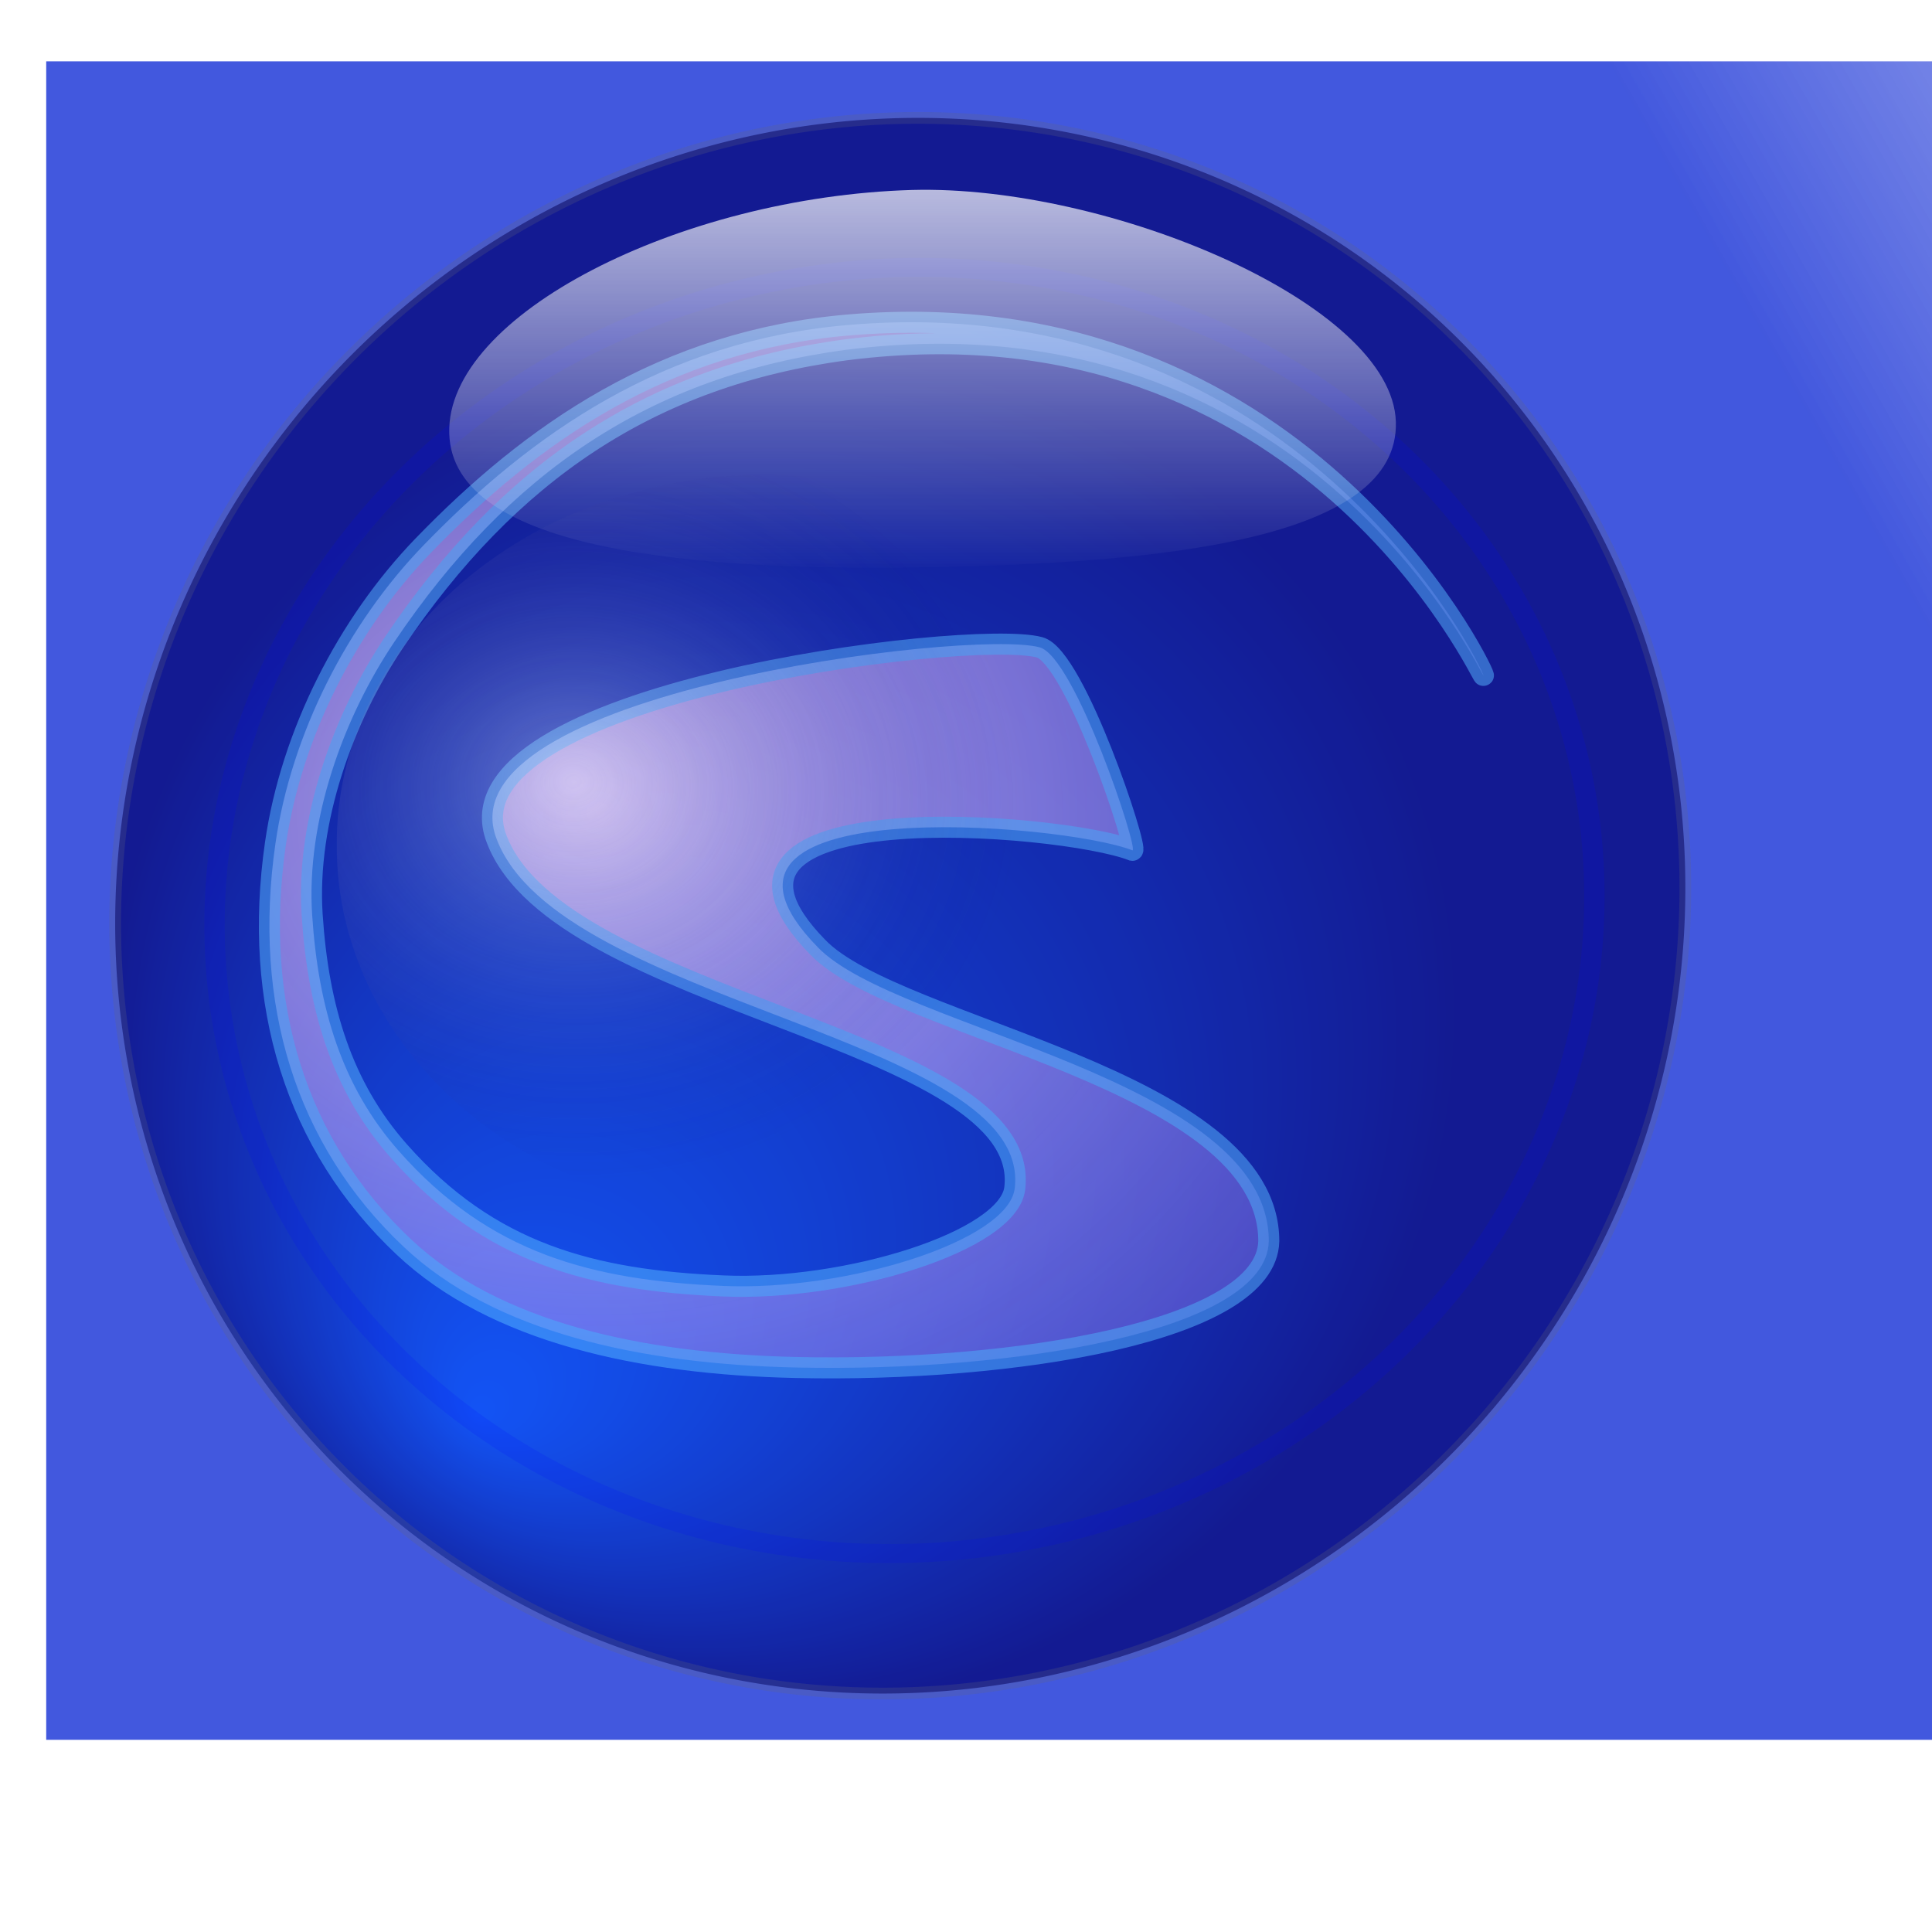 <?xml version="1.0" encoding="UTF-8" standalone="no"?>
<!-- Created with Sodipodi ("http://www.sodipodi.com/") -->
<svg
   xmlns:dc="http://purl.org/dc/elements/1.1/"
   xmlns:cc="http://web.resource.org/cc/"
   xmlns:rdf="http://www.w3.org/1999/02/22-rdf-syntax-ns#"
   xmlns:svg="http://www.w3.org/2000/svg"
   xmlns="http://www.w3.org/2000/svg"
   xmlns:xlink="http://www.w3.org/1999/xlink"
   xmlns:sodipodi="http://sodipodi.sourceforge.net/DTD/sodipodi-0.dtd"
   xmlns:inkscape="http://www.inkscape.org/namespaces/inkscape"
   inkscape:export-ydpi="7.4424348"
   inkscape:export-xdpi="7.4424348"
   inkscape:export-filename="/fat_data/cvs/installer/linuxsampler.png"
   inkscape:version="0.45"
   sodipodi:docname="qsampler_draft3.2.1.svg"
   sodipodi:docbase="/fat_data/LSLogo"
   height="210mm"
   width="210mm"
   sodipodi:version="0.32"
   id="svg472"
   inkscape:output_extension="org.inkscape.output.svg.inkscape"
   sodipodi:modified="TRUE">
  <defs
     id="defs474">
    <linearGradient
       id="linearGradient3183">
      <stop
         style="stop-color:#233cd8;stop-opacity:1;"
         offset="0"
         id="stop3185" />
      <stop
         style="stop-color:#ffffff;stop-opacity:0"
         offset="1"
         id="stop3187" />
    </linearGradient>
    <linearGradient
       id="linearGradient2086">
      <stop
         id="stop2088"
         offset="0"
         style="stop-color:#ffffff;stop-opacity:0.812;" />
      <stop
         id="stop2090"
         offset="1"
         style="stop-color:#000072;stop-opacity:0;" />
    </linearGradient>
    <linearGradient
       inkscape:collect="always"
       id="linearGradient2267">
      <stop
         style="stop-color:#ffffff;stop-opacity:1;"
         offset="0"
         id="stop2269" />
      <stop
         style="stop-color:#ffffff;stop-opacity:0;"
         offset="1"
         id="stop2271" />
    </linearGradient>
    <linearGradient
       id="linearGradient646">
      <stop
         id="stop647"
         offset="0"
         style="stop-color:#ffffff;stop-opacity:0.498;" />
      <stop
         id="stop648"
         offset="1"
         style="stop-color:#00007f;stop-opacity:0;" />
    </linearGradient>
    <linearGradient
       id="linearGradient642">
      <stop
         id="stop643"
         offset="0"
         style="stop-color:#4ffdff;stop-opacity:1;" />
      <stop
         id="stop644"
         offset="1"
         style="stop-color:#000072;stop-opacity:0.341;" />
    </linearGradient>
    <linearGradient
       id="linearGradient743">
      <stop
         id="stop744"
         offset="0"
         style="stop-color:#ffd7ff;stop-opacity:1;" />
      <stop
         id="stop745"
         offset="1"
         style="stop-color:#4040df;stop-opacity:0.498;" />
    </linearGradient>
    <linearGradient
       id="linearGradient740">
      <stop
         id="stop741"
         offset="0"
         style="stop-color:#ffff7f;stop-opacity:0.659;" />
      <stop
         id="stop742"
         offset="1"
         style="stop-color:#afffff;stop-opacity:0.153;" />
    </linearGradient>
    <linearGradient
       id="linearGradient496">
      <stop
         id="stop497"
         offset="0"
         style="stop-color:#ffff7f;stop-opacity:0.659;" />
      <stop
         id="stop498"
         offset="1"
         style="stop-color:#ffff7f;stop-opacity:0;" />
    </linearGradient>
    <linearGradient
       id="linearGradient485">
      <stop
         id="stop486"
         offset="0"
         style="stop-color:#0052ff;stop-opacity:1;" />
      <stop
         id="stop487"
         offset="1"
         style="stop-color:#000072;stop-opacity:1;" />
    </linearGradient>
    <linearGradient
       id="linearGradient477">
      <stop
         id="stop478"
         offset="0"
         style="stop-color:#ff8d00;stop-opacity:1;" />
      <stop
         id="stop479"
         offset="1"
         style="stop-color:#ff3f00;stop-opacity:1;" />
    </linearGradient>
    <radialGradient
       fy="0.484"
       fx="0.281"
       r="1.079"
       cy="0.484"
       cx="0.281"
       id="radialGradient480"
       xlink:href="#linearGradient743" />
    <radialGradient
       spreadMethod="pad"
       gradientUnits="objectBoundingBox"
       r="0.431"
       fy="0.789"
       fx="0.202"
       cy="0.57"
       cx="0.419"
       id="radialGradient484"
       xlink:href="#linearGradient485" />
    <radialGradient
       spreadMethod="pad"
       gradientUnits="userSpaceOnUse"
       gradientTransform="scale(0.982,1.018)"
       fy="200.559"
       fx="990.446"
       r="52.038"
       cy="202.911"
       cx="990.793"
       id="radialGradient489"
       xlink:href="#linearGradient646" />
    <linearGradient
       x1="-0.284"
       y1="0.852"
       x2="0.815"
       y2="8.59378204e-2"
       id="linearGradient738"
       xlink:href="#linearGradient485" />
    <linearGradient
       y2="0.891"
       x2="0.723"
       y1="0.469"
       x1="5.42169064e-2"
       id="linearGradient739"
       xlink:href="#linearGradient740" />
    <radialGradient
       gradientTransform="matrix(1,-4.101475e-8,-2.062259e-5,1,-1.069214e-7,-3.904151e-7)"
       cx="0.58"
       cy="0.361"
       fx="0.58"
       fy="0.361"
       r="0.831"
       id="radialGradient641"
       xlink:href="#linearGradient646" />
    <linearGradient
       inkscape:collect="always"
       xlink:href="#linearGradient2267"
       id="linearGradient2273"
       gradientTransform="scale(1.583,0.632)"
       x1="239.451"
       y1="121.255"
       x2="239.451"
       y2="373.438"
       gradientUnits="userSpaceOnUse" />
    <linearGradient
       inkscape:collect="always"
       xlink:href="#linearGradient3183"
       id="linearGradient2204"
       x1="510.762"
       y1="453.846"
       x2="1028.12"
       y2="294.586"
       gradientUnits="userSpaceOnUse"
       gradientTransform="matrix(1.719,0,0,0.935,20.37,23.666)" />
    <filter
       inkscape:collect="always"
       id="filter6476">
      <feGaussianBlur
         inkscape:collect="always"
         stdDeviation="3.275"
         id="feGaussianBlur6478" />
    </filter>
    <filter
       inkscape:collect="always"
       id="filter6480">
      <feGaussianBlur
         inkscape:collect="always"
         stdDeviation="4.017"
         id="feGaussianBlur6482" />
    </filter>
    <filter
       inkscape:collect="always"
       id="filter6484">
      <feGaussianBlur
         inkscape:collect="always"
         stdDeviation="1.008"
         id="feGaussianBlur6486" />
    </filter>
    <filter
       inkscape:collect="always"
       id="filter6488">
      <feGaussianBlur
         inkscape:collect="always"
         stdDeviation="3.275"
         id="feGaussianBlur6490" />
    </filter>
    <filter
       inkscape:collect="always"
       id="filter6492">
      <feGaussianBlur
         inkscape:collect="always"
         stdDeviation="3.4"
         id="feGaussianBlur6494" />
    </filter>
  </defs>
  <sodipodi:namedview
     inkscape:current-layer="svg472"
     inkscape:window-y="0"
     inkscape:window-x="0"
     inkscape:window-height="1135"
     inkscape:window-width="1593"
     inkscape:cy="347.51386"
     inkscape:cx="724.30711"
     inkscape:zoom="0.60947614"
     id="base">
    <sodipodi:guide
       id="guide749"
       position="-65.387"
       orientation="vertical" />
  </sodipodi:namedview>
  <rect
     style="opacity:0.86;fill:url(#linearGradient2204);fill-opacity:1;fill-rule:evenodd;stroke:none;stroke-width:3.271;stroke-linecap:round;stroke-linejoin:round;stroke-miterlimit:4;stroke-dasharray:none;stroke-dashoffset:0;stroke-opacity:1"
     id="rect2196"
     width="1813.922"
     height="689.541"
     x="18.983"
     y="25.205"
     ry="0" />
  <path
     transform="matrix(0.957,-0.115,9.296009e-2,0.958,-19.497,67.44)"
     sodipodi:ry="335.440430"
     sodipodi:rx="335.440399"
     sodipodi:cy="362.613220"
     sodipodi:cx="371.615387"
     d="M 707.056 362.613 A 335.44 335.44 0 1 0 36.175 362.613 A 335.44 335.44 0 1 0  707.056 362.613 z"
     id="path650"
     style="fill:url(#radialGradient484);fill-opacity:1;fill-rule:evenodd;stroke:#686868;stroke-opacity:0.29;stroke-width:4.997;stroke-linejoin:miter;stroke-linecap:butt;stroke-dasharray:none;opacity:0.839;filter:url(#filter6492)"
     sodipodi:type="arc" />
  <path
     transform="matrix(0.841,-9.34671e-2,8.167032e-2,0.782,29.426,125.228)"
     sodipodi:ry="335.440430"
     sodipodi:rx="335.440399"
     sodipodi:cy="362.613220"
     sodipodi:cx="371.615387"
     d="M 707.056 362.613 A 335.44 335.44 0 1 0 36.175 362.613 A 335.44 335.44 0 1 0  707.056 362.613 z"
     id="path651"
     style="fill:url(#radialGradient484);fill-opacity:1;fill-rule:evenodd;stroke:#0000ff;stroke-opacity:0.188;stroke-width:9.917;stroke-linejoin:miter;stroke-linecap:butt;stroke-dasharray:none;opacity:0.839;filter:url(#filter6480)"
     sodipodi:type="arc" />
  <path
     sodipodi:nodetypes="csssssssssssssssss"
     id="path652"
     d="M 427.033 265.923 C 398.448 258.168 180.821 285.049 204.027 344.69 C 229.851 412.601 424.427 426.085 416.876 488.224 C 414.191 509.825 347.863 530.472 297.055 528.286 C 243.427 525.979 201.2 515.146 163.878 472.901 C 140.443 446.375 130.737 414.134 128.234 375.772 C 125.73 337.409 140.918 294.94 162.134 263.502 C 208.747 194.433 266.903 154.409 347.611 143.709 C 537.918 119.392 610.069 280.805 609.417 277.426 C 608.728 273.854 533.217 118.014 348.96 133.467 C 272.75 139.859 218.275 178.228 173.787 224.232 C 142.79 256.309 119.619 301.586 113.148 346.59 C 103.703 412.284 121.303 470.222 165.853 512.227 C 203.204 547.444 263.293 560.374 326.926 561.791 C 416.308 563.78 520.386 546.951 521.238 509.893 C 521.24 443.026 368.322 422.815 335.995 389.179 C 272.627 324.536 436.223 337.974 465.23 349.333 C 468.026 349.708 441.632 269.691 427.033 265.923 z "
     style="stroke-opacity:0.722;stroke-width:8.641;stroke:#58b8ff;fill:url(#radialGradient480);font-size:12;opacity:0.839;filter:url(#filter6488)" />
  <path
     sodipodi:nodetypes="cscsc"
     id="path653"
     d="M 184.556,178.038 C 185.899,226.573 286.016,234.718 381.347,233.007 C 476.68,231.296 574.788,221.906 573.445,173.372 C 572.103,124.838 455.473,75.821 374.635,78.043 C 279.391,80.828 183.213,129.504 184.556,178.038 z "
     style="stroke-width:5;fill-rule:evenodd;fill-opacity:1.0;fill:url(#linearGradient2273);font-size:12;opacity:0.839;filter:url(#filter6476)" />
  <path
     transform="matrix(3.563,0,0,2.963,-3229.902,-284.038)"
     sodipodi:ry="51.099724"
     sodipodi:rx="49.274689"
     sodipodi:cy="213.02252"
     sodipodi:cx="994.61926"
     d="M 1043.894 213.023 A 49.275 51.1 0 1 0 945.345 213.023 A 49.275 51.1 0 1 0  1043.894 213.023 z"
     id="path709"
     style="stroke-opacity:1;stroke-linejoin:miter;stroke-linecap:butt;stroke-width:1pt;stroke:none;fill-rule:evenodd;fill-opacity:1.0;fill:url(#radialGradient489);opacity:0.839;filter:url(#filter6484)"
     sodipodi:type="arc" />
</svg>
